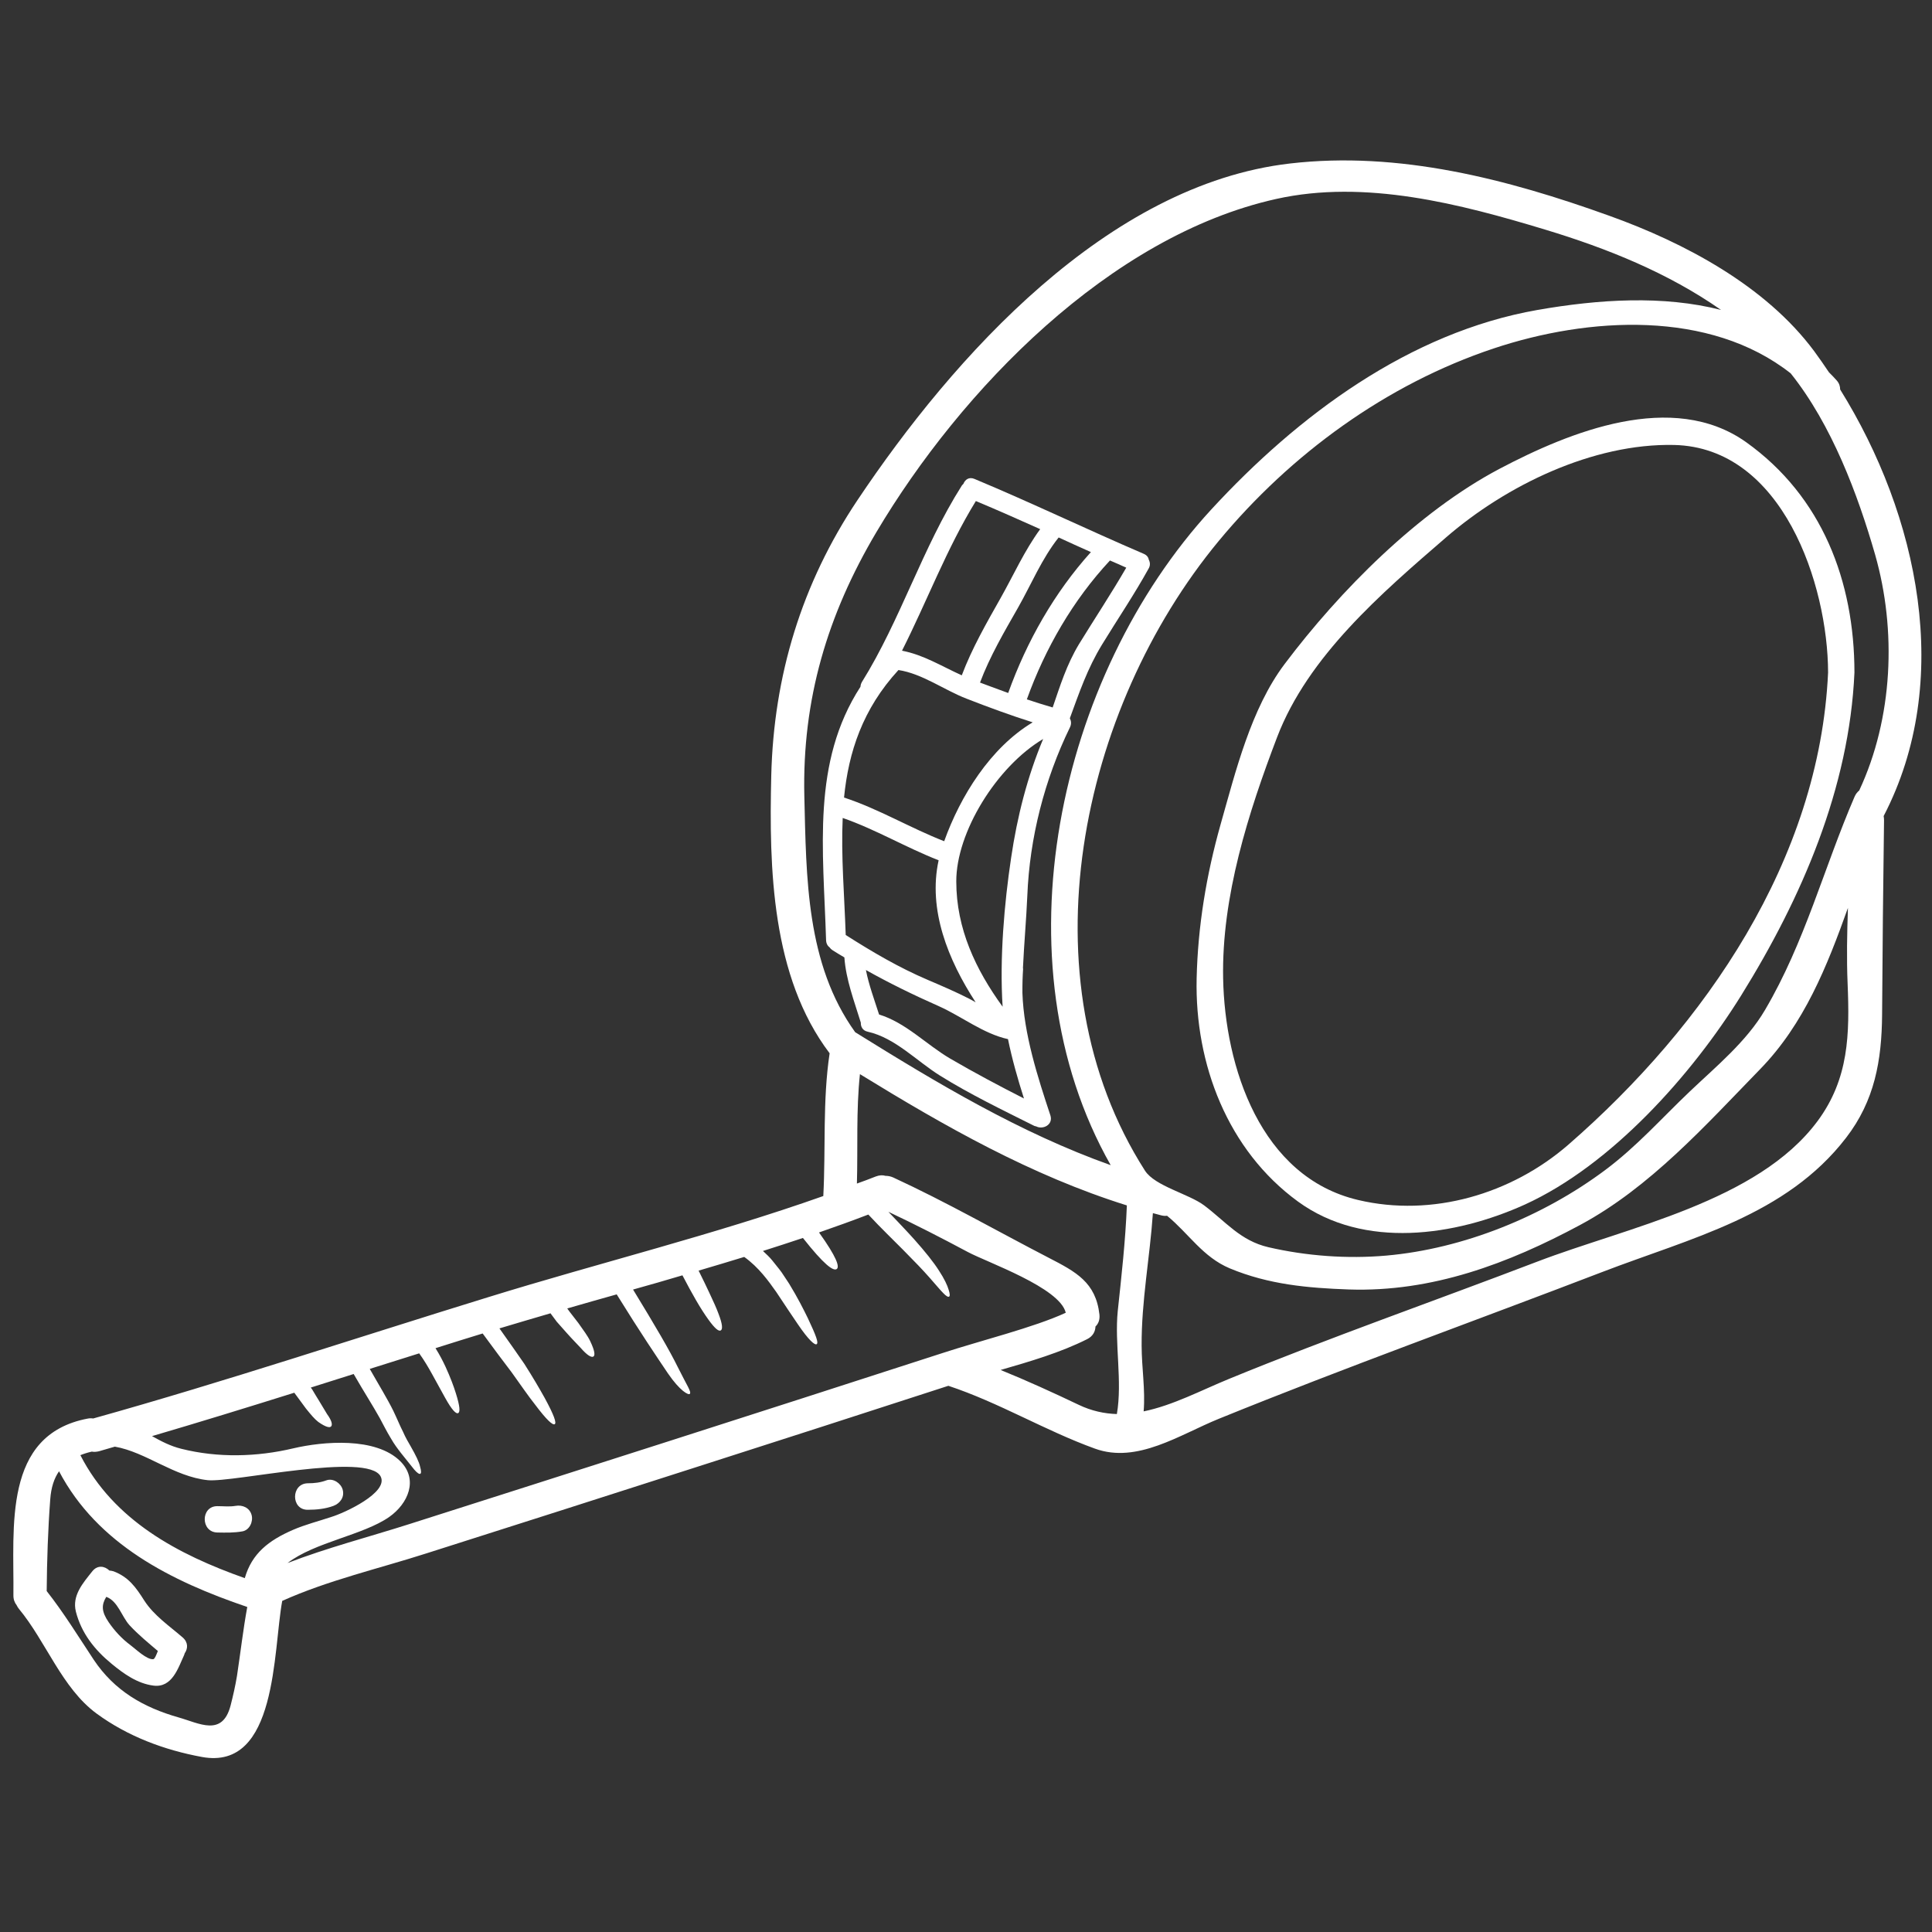<svg xmlns="http://www.w3.org/2000/svg" xmlns:xlink="http://www.w3.org/1999/xlink" width="150" viewBox="0 0 112.5 112.5" height="150" preserveAspectRatio="xMidYMid meet"><rect x="0" y="0" width="112.5" height="112.5" fill="#333333" stroke="none"/><defs><g></g><clipPath id="9951978b0d"><path d="M 0 9 L 112 9 L 112 102.902 L 0 102.902 Z M 0 9 " clip-rule="nonzero"></path></clipPath></defs><g clip-path="url(#9951978b0d)"><path fill="#ffffff" d="M 13.801 97.578 C 14.004 96.238 14.156 94.902 14.398 93.574 C 9.969 92.07 5.68 89.926 3.438 85.672 C 3.148 86.09 2.977 86.617 2.926 87.297 C 2.793 89.07 2.734 90.863 2.719 92.648 C 3.711 93.906 4.574 95.312 5.461 96.652 C 6.66 98.441 8.332 99.418 10.395 100.004 C 11.602 100.344 12.938 101.141 13.422 99.332 C 13.57 98.754 13.703 98.176 13.801 97.578 Z M 19.289 88.332 C 20.062 88.102 22.633 86.91 22.168 85.98 C 21.441 84.527 13.555 86.34 12.102 86.191 C 10.121 85.98 8.512 84.559 6.688 84.238 C 6.387 84.328 6.078 84.414 5.773 84.504 C 5.621 84.543 5.473 84.551 5.344 84.527 C 5.105 84.582 4.883 84.652 4.68 84.734 C 6.625 88.531 10.352 90.516 14.254 91.895 C 14.664 90.457 15.648 89.699 17.047 89.09 C 17.773 88.773 18.547 88.582 19.289 88.332 Z M 62.059 76.441 C 61.715 74.977 57.48 73.508 56.352 72.902 C 54.828 72.086 53.293 71.301 51.73 70.562 C 52.297 71.16 52.812 71.695 53.242 72.176 C 53.883 72.895 54.359 73.492 54.676 73.988 C 54.996 74.477 55.164 74.848 55.238 75.098 C 55.32 75.348 55.32 75.473 55.262 75.504 C 55.207 75.535 55.09 75.473 54.918 75.289 C 54.742 75.113 54.5 74.816 54.129 74.398 C 53.762 73.98 53.258 73.453 52.598 72.789 C 52.039 72.219 51.34 71.559 50.562 70.723 C 49.617 71.086 48.66 71.43 47.691 71.766 C 48.715 73.195 48.906 73.77 48.719 73.898 C 48.52 74.031 47.973 73.633 46.754 72.086 C 45.984 72.344 45.203 72.598 44.426 72.844 C 44.625 73.031 44.824 73.211 44.973 73.402 C 45.164 73.648 45.359 73.871 45.52 74.098 C 45.668 74.32 45.816 74.539 45.949 74.746 C 46.457 75.578 46.793 76.25 47.043 76.762 C 47.523 77.781 47.672 78.188 47.555 78.27 C 47.449 78.344 47.094 78.047 46.453 77.102 C 46.133 76.637 45.727 76.023 45.203 75.234 C 44.75 74.594 44.18 73.793 43.336 73.191 C 42.449 73.461 41.566 73.73 40.68 73.988 C 40.926 74.484 41.137 74.918 41.309 75.289 C 41.547 75.793 41.723 76.184 41.836 76.492 C 42.078 77.117 42.086 77.398 41.973 77.469 C 41.855 77.539 41.641 77.383 41.242 76.828 C 41.043 76.551 40.797 76.176 40.516 75.688 C 40.289 75.297 40.031 74.824 39.738 74.262 C 38.781 74.547 37.824 74.824 36.863 75.09 C 38.145 77.191 38.992 78.633 39.473 79.617 C 40.008 80.695 40.273 81.047 40.168 81.164 C 40.098 81.254 39.602 81.008 38.891 79.969 C 38.27 79.047 37.277 77.582 35.91 75.371 C 34.945 75.637 33.988 75.918 33.031 76.191 C 33.078 76.25 33.121 76.312 33.16 76.371 C 33.352 76.613 33.527 76.84 33.68 77.043 C 33.98 77.469 34.227 77.797 34.367 78.094 C 34.645 78.676 34.66 78.934 34.547 78.996 C 34.43 79.055 34.191 78.922 33.809 78.484 C 33.609 78.266 33.328 77.988 32.992 77.609 C 32.824 77.418 32.633 77.199 32.418 76.961 C 32.305 76.805 32.184 76.648 32.055 76.473 C 31.059 76.762 30.066 77.059 29.082 77.352 C 29.637 78.137 30.121 78.816 30.527 79.41 C 31.051 80.23 31.434 80.895 31.715 81.398 C 32.273 82.422 32.414 82.859 32.301 82.93 C 32.184 83 31.84 82.699 31.145 81.773 C 30.781 81.316 30.355 80.695 29.793 79.91 C 29.312 79.281 28.75 78.527 28.105 77.648 C 27.191 77.93 26.277 78.211 25.359 78.504 C 25.605 78.895 25.793 79.262 25.945 79.59 C 26.234 80.223 26.422 80.734 26.543 81.125 C 26.789 81.91 26.801 82.227 26.676 82.285 C 26.555 82.344 26.316 82.109 25.922 81.398 C 25.727 81.047 25.477 80.586 25.148 79.992 C 24.949 79.633 24.711 79.223 24.41 78.805 C 23.453 79.105 22.496 79.41 21.531 79.711 C 22.055 80.637 22.551 81.438 22.906 82.16 C 23.121 82.605 23.305 83.062 23.469 83.375 C 23.605 83.691 23.773 83.98 23.922 84.234 C 24.215 84.75 24.406 85.133 24.461 85.402 C 24.539 85.672 24.531 85.793 24.469 85.82 C 24.41 85.844 24.297 85.777 24.125 85.578 C 23.973 85.379 23.719 85.082 23.355 84.617 C 23.172 84.379 22.957 84.105 22.746 83.73 C 22.52 83.359 22.348 83.012 22.113 82.574 C 21.719 81.863 21.188 81.043 20.594 80.008 C 19.77 80.27 18.93 80.535 18.098 80.797 C 18.121 80.836 18.156 80.875 18.18 80.91 C 18.312 81.141 18.438 81.336 18.547 81.516 C 18.758 81.863 18.918 82.133 19.043 82.34 C 19.312 82.711 19.367 82.945 19.289 83.051 C 19.215 83.152 18.992 83.121 18.531 82.797 C 18.312 82.629 18.09 82.359 17.816 82.02 C 17.621 81.762 17.387 81.445 17.137 81.098 C 14.383 81.961 11.621 82.812 8.852 83.625 C 9.371 83.914 9.91 84.203 10.559 84.363 C 12.688 84.898 14.961 84.84 17.082 84.336 C 18.816 83.93 21.883 83.664 23.312 85.09 C 24.379 86.156 23.762 87.562 22.664 88.332 C 21.16 89.387 18.32 89.801 16.742 91.016 C 19.043 90.125 21.516 89.488 23.852 88.742 C 28.844 87.148 33.84 85.559 38.832 83.957 C 44.184 82.242 49.535 80.52 54.879 78.789 C 57.043 78.078 60.227 77.293 62.059 76.441 Z M 65.086 76.348 C 65.305 74.297 65.535 72.254 65.617 70.191 C 60.055 68.449 55.039 65.598 50.074 62.547 C 49.848 64.66 49.957 66.793 49.898 68.918 C 50.262 68.785 50.633 68.656 50.992 68.508 C 51.207 68.426 51.402 68.418 51.562 68.469 C 51.711 68.469 51.859 68.496 52.016 68.566 C 55.105 69.992 58.051 71.68 61.07 73.242 C 62.652 74.059 63.809 74.668 64.02 76.547 C 64.051 76.859 63.953 77.09 63.789 77.242 C 63.781 77.527 63.641 77.812 63.301 77.98 C 61.754 78.758 59.996 79.273 58.266 79.773 C 59.805 80.398 61.336 81.098 62.82 81.805 C 63.562 82.16 64.301 82.316 65.035 82.34 C 65.363 80.445 64.895 78.227 65.086 76.348 Z M 89.535 18.047 C 93.102 17.426 96.832 17.184 100.215 18.047 C 97.129 15.891 93.609 14.469 89.977 13.371 C 85.02 11.871 79.496 10.43 74.309 11.586 C 64.625 13.742 55.957 22.695 51.031 30.988 C 48.18 35.797 46.707 40.73 46.836 46.359 C 46.953 51.098 46.934 56.121 49.797 60.105 C 54.59 63.086 59.387 65.961 64.676 67.848 C 57.938 55.977 61.605 39.367 70.535 29.664 C 75.566 24.203 82.051 19.359 89.535 18.047 Z M 105.836 65.281 C 107.664 62.809 107.707 60.223 107.586 57.277 C 107.523 55.805 107.555 54.34 107.605 52.867 C 106.391 56.262 105.062 59.617 102.492 62.258 C 99.312 65.527 96.086 69.137 92.02 71.324 C 87.82 73.582 83.387 75.246 78.551 75.086 C 76.137 75 73.875 74.797 71.617 73.859 C 70.031 73.195 69.223 71.828 67.957 70.793 C 67.852 70.809 67.742 70.801 67.617 70.77 C 67.457 70.73 67.297 70.68 67.133 70.641 C 66.957 73.211 66.461 75.777 66.477 78.359 C 66.48 79.652 66.699 80.926 66.594 82.184 C 68.297 81.836 69.961 80.949 71.574 80.289 C 77.488 77.863 83.527 75.754 89.504 73.469 C 94.754 71.457 102.352 69.977 105.836 65.281 Z M 108.262 46.031 C 110.234 41.809 110.445 36.695 109.188 32.297 C 108.184 28.805 106.664 24.734 104.273 21.742 C 99.555 18.027 92.496 18.449 86.98 20.289 C 80.734 22.371 75.152 26.445 70.957 31.512 C 62.891 41.262 59.504 56.953 66.672 68.168 C 67.25 69.066 69.219 69.52 70.109 70.184 C 71.375 71.133 72.223 72.246 73.859 72.625 C 76.07 73.137 78.453 73.312 80.723 73.113 C 85.219 72.715 89.852 70.836 93.473 68.129 C 95.305 66.762 96.754 65.117 98.402 63.551 C 99.93 62.098 101.695 60.652 102.773 58.816 C 105.098 54.871 106.199 50.547 107.992 46.391 C 108.062 46.23 108.16 46.113 108.262 46.031 Z M 107.152 22.68 C 111.711 30.012 113.773 39.648 109.684 47.52 C 109.699 47.594 109.707 47.676 109.707 47.758 C 109.656 51.535 109.617 55.309 109.594 59.082 C 109.574 61.75 109.16 64.098 107.496 66.254 C 103.996 70.801 98.453 72.086 93.273 74.078 C 85.844 76.93 78.352 79.617 70.98 82.613 C 68.695 83.539 66.223 85.246 63.762 84.355 C 60.848 83.301 58.176 81.672 55.223 80.695 C 50.344 82.281 45.461 83.855 40.57 85.422 C 35.324 87.105 30.07 88.789 24.816 90.457 C 22.059 91.34 19.082 92.027 16.434 93.219 C 15.895 96.125 16.16 103.109 11.766 102.309 C 9.566 101.906 7.438 101.109 5.625 99.781 C 3.605 98.297 2.68 95.586 1.105 93.688 C 1.047 93.621 1.004 93.539 0.965 93.465 C 0.848 93.316 0.777 93.125 0.781 92.887 C 0.824 88.922 0.152 83.547 5.102 82.605 C 5.219 82.582 5.324 82.582 5.426 82.598 C 13.156 80.438 20.789 77.887 28.453 75.527 C 34.867 73.543 41.566 71.902 47.941 69.645 C 48.086 66.871 47.895 64.09 48.309 61.332 C 44.922 56.863 44.781 50.566 44.91 45.168 C 45.051 39.355 46.68 33.984 49.926 29.129 C 55.52 20.766 64.484 10.746 75.121 9.52 C 81.457 8.785 87.781 10.43 93.703 12.562 C 98.078 14.129 102.809 16.637 105.637 20.445 C 105.934 20.852 106.219 21.258 106.5 21.68 C 106.656 21.836 106.812 21.992 106.957 22.16 C 107.102 22.324 107.152 22.508 107.152 22.68 " fill-opacity="1" fill-rule="nonzero"></path></g><path fill="#ffffff" d="M 106.449 39.16 C 106.438 34.051 103.809 26.051 97.477 25.91 C 92.758 25.809 87.707 28.258 84.199 31.297 C 80.445 34.539 76.172 38.207 74.367 42.922 C 72.688 47.32 71.129 52.219 71.223 56.98 C 71.324 62.121 73.391 68.535 79.082 69.875 C 83.387 70.895 88.016 69.535 91.336 66.645 C 99.297 59.711 105.949 50.066 106.449 39.16 Z M 101.68 25.75 C 106.102 28.91 107.98 33.844 107.984 39.16 C 107.684 45.895 104.914 52.293 101.383 57.973 C 98.512 62.59 93.84 67.84 88.793 70.141 C 84.754 71.969 79.426 72.773 75.574 69.961 C 71.492 66.98 69.57 61.969 69.68 56.98 C 69.75 53.934 70.246 50.945 71.074 48.008 C 71.949 44.93 72.84 41.27 74.805 38.664 C 78.008 34.41 82.566 29.805 87.32 27.297 C 91.391 25.152 97.391 22.699 101.68 25.75 " fill-opacity="1" fill-rule="nonzero"></path><path fill="#ffffff" d="M 56.453 58.164 C 56.57 58.223 56.691 58.297 56.812 58.363 C 55.207 55.898 54.027 52.98 54.656 50.094 C 52.754 49.352 50.992 48.297 49.07 47.629 C 48.969 49.84 49.168 52.133 49.246 54.445 C 50.801 55.434 52.332 56.336 54.031 57.062 C 54.848 57.41 55.66 57.758 56.453 58.164 Z M 54.98 48.984 C 55.918 46.363 57.668 43.539 60.133 42.062 C 58.828 41.648 57.555 41.18 56.273 40.68 C 54.98 40.18 53.703 39.227 52.316 39.016 C 50.23 41.285 49.41 43.797 49.148 46.441 C 51.172 47.105 53.004 48.215 54.98 48.984 Z M 60.57 30.812 C 59.324 30.254 58.078 29.699 56.824 29.176 C 55.121 31.949 53.98 35.008 52.523 37.891 C 53.773 38.125 54.848 38.805 56.004 39.324 C 56.602 37.742 57.441 36.285 58.27 34.816 C 59.027 33.473 59.656 32.059 60.57 30.812 Z M 59.625 63.965 C 59.266 62.84 58.934 61.68 58.695 60.508 C 57.262 60.195 56.004 59.188 54.668 58.59 C 53.188 57.934 51.793 57.254 50.422 56.484 C 50.594 57.363 50.914 58.215 51.188 59.074 C 52.754 59.555 53.93 60.82 55.328 61.641 C 56.734 62.461 58.176 63.227 59.625 63.965 Z M 58.879 49.938 C 59.234 47.535 59.82 45.242 60.742 43.031 C 58.039 44.637 55.676 48.461 55.684 51.328 C 55.684 54.074 56.812 56.457 58.383 58.621 C 58.199 55.82 58.48 52.59 58.879 49.938 Z M 63.523 32.148 C 62.895 31.867 62.266 31.586 61.645 31.297 C 60.66 32.535 60.051 34.031 59.27 35.402 C 58.465 36.812 57.641 38.219 57.066 39.746 C 57.613 39.953 58.16 40.152 58.707 40.352 C 59.785 37.352 61.387 34.52 63.523 32.148 Z M 65.582 33.055 C 65.27 32.91 64.953 32.777 64.633 32.637 C 62.48 34.945 60.859 37.758 59.793 40.723 C 60.289 40.891 60.789 41.047 61.297 41.195 C 61.734 39.922 62.109 38.703 62.832 37.504 C 63.746 36.016 64.707 34.566 65.582 33.055 Z M 66.891 32.586 C 66.969 32.734 66.996 32.918 66.883 33.109 C 66.043 34.629 65.07 36.062 64.168 37.539 C 63.316 38.934 62.844 40.332 62.297 41.824 C 62.375 41.977 62.398 42.156 62.305 42.348 C 60.824 45.391 59.953 48.777 59.82 52.172 C 59.762 53.512 59.633 54.945 59.566 56.367 C 59.566 56.387 59.582 56.406 59.574 56.434 C 59.555 56.637 59.555 56.848 59.543 57.062 C 59.535 57.312 59.535 57.566 59.535 57.816 C 59.613 60.215 60.43 62.734 61.164 64.949 C 61.34 65.496 60.727 65.797 60.328 65.586 C 60.293 65.578 60.262 65.578 60.23 65.562 C 58.383 64.637 56.504 63.734 54.742 62.637 C 53.391 61.797 52.125 60.434 50.535 60.078 C 50.23 60.016 50.117 59.785 50.125 59.547 C 49.742 58.297 49.262 57.062 49.168 55.75 C 48.93 55.609 48.699 55.473 48.469 55.324 C 48.402 55.281 48.352 55.23 48.312 55.172 C 48.191 55.082 48.109 54.941 48.102 54.742 C 47.941 49.441 47.254 44.398 50.105 39.988 C 50.113 39.895 50.133 39.812 50.188 39.715 C 52.441 36.098 53.703 31.91 56.008 28.273 C 56.035 28.234 56.066 28.211 56.098 28.176 C 56.195 27.93 56.422 27.754 56.742 27.887 C 60.055 29.27 63.297 30.832 66.594 32.246 C 66.777 32.324 66.867 32.445 66.891 32.586 " fill-opacity="1" fill-rule="nonzero"></path><path fill="#ffffff" d="M 19.953 86.738 C 20.074 87.168 19.812 87.539 19.414 87.688 C 18.938 87.863 18.43 87.914 17.922 87.914 C 16.934 87.926 16.934 86.387 17.922 86.371 C 18.305 86.371 18.648 86.332 19.008 86.199 C 19.398 86.059 19.848 86.363 19.953 86.738 " fill-opacity="1" fill-rule="nonzero"></path><path fill="#ffffff" d="M 14.652 88.223 C 14.754 88.602 14.531 89.102 14.109 89.172 C 13.629 89.258 13.156 89.246 12.668 89.238 C 11.672 89.23 11.672 87.688 12.668 87.703 C 13.008 87.703 13.367 87.746 13.707 87.688 C 14.117 87.613 14.539 87.793 14.652 88.223 " fill-opacity="1" fill-rule="nonzero"></path><path fill="#ffffff" d="M 8.93 96.613 C 9.008 96.602 9.102 96.371 9.191 96.137 C 8.629 95.656 8.051 95.188 7.539 94.633 C 7.09 94.137 6.867 93.238 6.199 92.988 C 6.195 92.984 6.195 92.984 6.188 92.984 C 5.906 93.449 5.898 93.832 6.328 94.461 C 6.676 94.969 7.098 95.426 7.598 95.797 C 7.875 96 8.555 96.664 8.93 96.613 Z M 10.641 95.352 C 10.965 95.637 10.945 96 10.754 96.273 C 10.746 96.305 10.734 96.336 10.723 96.371 C 10.375 97.121 10.027 98.297 8.93 98.152 C 8 98.031 7.215 97.473 6.5 96.883 C 5.512 96.074 4.738 95.098 4.418 93.844 C 4.184 92.902 4.836 92.176 5.375 91.496 C 5.68 91.113 6.102 91.191 6.371 91.453 C 6.445 91.461 6.527 91.469 6.609 91.496 C 7.496 91.832 7.918 92.438 8.406 93.207 C 8.969 94.078 9.871 94.684 10.641 95.352 " fill-opacity="1" fill-rule="nonzero"></path><g fill="#ffffff" fill-opacity="1"><g transform="translate(47.761, 69.606)"><g><path d="M 1.062 -1.312 C 1.258 -1.312 1.426 -1.242 1.562 -1.109 C 1.707 -0.973 1.781 -0.805 1.781 -0.609 C 1.781 -0.41 1.707 -0.242 1.562 -0.109 C 1.426 0.023 1.258 0.094 1.062 0.094 C 0.875 0.094 0.711 0.023 0.578 -0.109 C 0.441 -0.242 0.375 -0.41 0.375 -0.609 C 0.375 -0.805 0.441 -0.973 0.578 -1.109 C 0.711 -1.242 0.875 -1.312 1.062 -1.312 Z M 1.062 -1.312 "></path></g></g></g></svg>